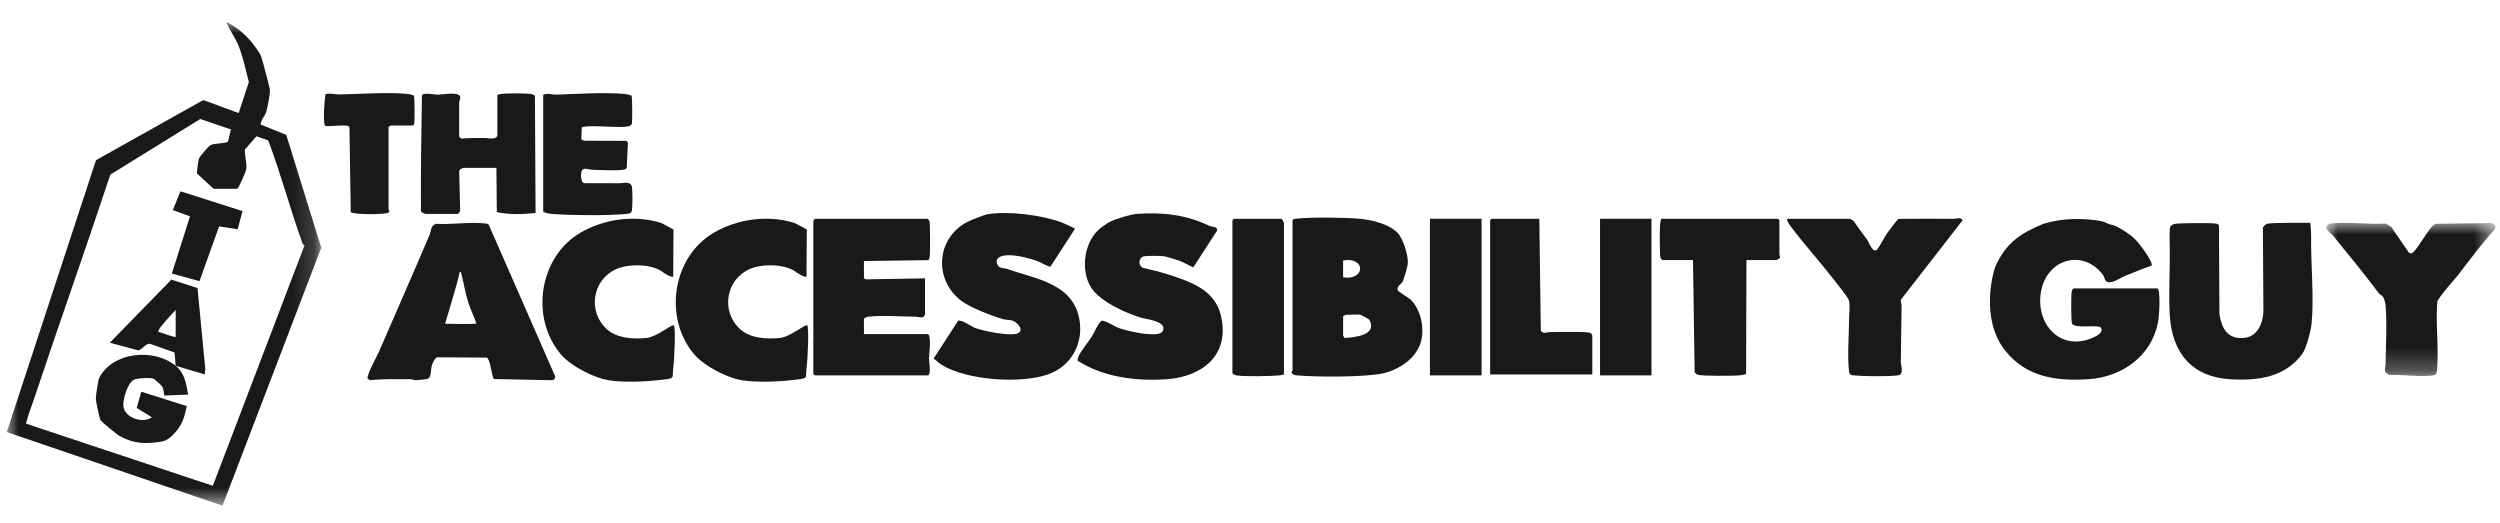 <?xml version="1.0" encoding="UTF-8"?>
<svg xmlns="http://www.w3.org/2000/svg" xmlns:xlink="http://www.w3.org/1999/xlink" width="110px" height="23px" viewBox="0 0 110 23" version="1.1">
  <title>the-accessibility-guy-logo</title>
  <defs>
    <polygon id="path-1" points="0 0 13.838 0 13.838 21.292 0 21.292"></polygon>
    <polygon id="path-3" points="0 0 7.435 0 7.435 6.739 0 6.739"></polygon>
    <polygon id="path-5" points="0 21.292 109.5 21.292 109.5 0 0 0"></polygon>
  </defs>
  <g id="the-accessibility-guy-logo" stroke="none" fill="none" transform="translate(0.297, 0.958)" fill-rule="evenodd" stroke-width="1">
    <g id="Group-42">
      <path d="M21.587,3.213 C21.664,3.194 21.736,3.175 21.816,3.169 C22.124,3.145 22.684,3.143 22.992,3.17 C23.069,3.177 23.209,3.193 23.24,3.265 L23.268,8.414 C22.703,8.47 22.122,8.497 21.563,8.374 L21.545,6.427 L20.096,6.427 C20.07,6.427 19.992,6.484 19.95,6.49 L19.907,6.574 L19.95,8.307 C19.954,8.352 19.864,8.456 19.844,8.456 L18.458,8.456 C18.386,8.456 18.187,8.378 18.225,8.268 C18.211,6.589 18.245,4.916 18.268,3.241 C18.302,3.094 18.864,3.211 18.967,3.209 C19.154,3.207 19.871,3.068 19.943,3.284 C19.985,3.409 19.907,3.482 19.907,3.53 L19.907,5.053 C19.907,5.064 19.98,5.137 20.013,5.138 C20.36,5.113 20.713,5.11 21.064,5.114 C21.179,5.115 21.587,5.214 21.587,4.968 L21.587,3.213 Z" id="Fill-1" fill="#1A1919"></path>
      <path d="M23.604,3.213 C23.803,3.127 24,3.209 24.171,3.205 C25.094,3.18 26.197,3.097 27.112,3.17 C27.234,3.179 27.381,3.201 27.492,3.253 C27.526,3.3 27.527,4.291 27.512,4.421 C27.504,4.492 27.508,4.518 27.444,4.563 C27.205,4.733 25.663,4.499 25.302,4.648 L25.282,5.172 L25.399,5.234 L27.283,5.24 L27.331,5.339 L27.279,6.427 C27.24,6.497 27.184,6.504 27.113,6.513 C26.76,6.559 26.144,6.521 25.765,6.513 C25.626,6.51 25.352,6.378 25.292,6.583 C25.254,6.715 25.241,7.088 25.432,7.102 C25.936,7.104 26.44,7.103 26.944,7.105 C27.122,7.106 27.477,6.992 27.512,7.291 C27.537,7.499 27.536,8.06 27.512,8.268 C27.492,8.443 27.393,8.444 27.239,8.458 C26.401,8.533 24.89,8.52 24.043,8.458 C23.911,8.448 23.699,8.428 23.604,8.35 L23.604,3.213 Z" id="Fill-3" fill="#1A1919"></path>
      <path d="M16.799,4.609 L16.799,8.266 C16.799,8.278 16.844,8.309 16.838,8.346 L16.8,8.393 C16.654,8.493 15.222,8.493 15.136,8.374 L15.079,4.637 C15.04,4.469 14.058,4.653 14.004,4.569 C13.903,4.412 13.982,3.41 14.024,3.19 C14.122,3.12 14.474,3.199 14.601,3.197 C15.536,3.185 16.662,3.089 17.578,3.17 C17.69,3.18 17.819,3.196 17.915,3.253 C17.949,3.303 17.954,4.346 17.933,4.461 C17.925,4.508 17.912,4.54 17.87,4.566 L16.904,4.566 C16.89,4.566 16.84,4.622 16.799,4.609" id="Fill-5" fill="#1A1919"></path>
      <g id="Group-9" transform="translate(0, 0)">
        <mask id="mask-2" fill="white">
          <use xlink:href="#path-1"></use>
        </mask>
        <g id="Clip-8"></g>
        <path d="M9.867,4.738 L8.515,4.278 L4.558,6.725 C3.468,10.02 2.301,13.29 1.205,16.584 C1.098,16.906 0.948,17.278 0.868,17.6 C0.858,17.639 0.82,17.659 0.88,17.694 L9.067,20.417 L13.104,9.834 C13.069,9.799 13.034,9.811 13.012,9.751 C12.474,8.256 12.068,6.71 11.506,5.222 L10.987,5.039 L10.477,5.624 C10.462,5.896 10.578,6.224 10.538,6.487 C10.522,6.595 10.21,7.324 10.135,7.35 L9.1,7.348 L8.376,6.678 C8.355,6.631 8.427,6.114 8.451,6.035 C8.481,5.935 8.877,5.469 8.975,5.422 C9.145,5.34 9.654,5.356 9.733,5.275 L9.867,4.738 Z M11.171,4.523 L12.298,4.975 L13.838,9.941 L9.493,21.292 L-6.72031668e-05,18.052 L3.927,6.09 L8.647,3.444 L10.204,4.017 L10.654,2.65 C10.509,2.124 10.401,1.551 10.195,1.046 C10.045,0.68 9.798,0.369 9.659,0 C10.075,0.215 10.449,0.508 10.75,0.868 C10.874,1.017 11.125,1.352 11.192,1.522 C11.244,1.656 11.581,2.923 11.583,3.022 C11.586,3.177 11.47,3.788 11.421,3.951 C11.355,4.167 11.183,4.303 11.171,4.523 L11.171,4.523 Z" id="Fill-7" fill="#1A1919" mask="url(#mask-2)"></path>
      </g>
      <path d="M7.433,13.868 L7.433,12.684 C7.301,12.812 6.696,13.466 6.676,13.592 C6.661,13.684 6.696,13.644 6.736,13.66 C6.817,13.694 7.408,13.895 7.433,13.868 M7.433,15.136 L7.383,14.552 L6.309,14.171 C6.111,14.131 5.959,14.448 5.776,14.455 L4.535,14.121 L7.243,11.345 L8.393,11.717 L8.737,15.283 L8.714,15.516 L7.433,15.136 C7.826,15.457 7.899,15.923 7.979,16.405 L6.931,16.445 C6.918,16.317 6.901,16.165 6.839,16.051 C6.809,15.997 6.513,15.73 6.466,15.708 C6.333,15.646 5.728,15.678 5.588,15.753 C5.315,15.898 5.1,16.62 5.134,16.922 C5.19,17.424 5.995,17.699 6.383,17.399 L5.716,16.992 L5.921,16.278 L7.919,16.91 C7.853,17.289 7.739,17.666 7.496,17.97 C7.328,18.18 7.085,18.429 6.819,18.472 C6.104,18.588 5.556,18.572 4.917,18.198 C4.84,18.153 4.173,17.598 4.136,17.546 C4.079,17.464 3.924,16.713 3.92,16.589 C3.916,16.457 4.019,15.762 4.071,15.663 C4.679,14.504 6.484,14.361 7.433,15.136" id="Fill-10" fill="#1A1919"></path>
      <polygon id="Fill-12" fill="#1A1919" points="10.373 8.33 10.16 9.13 9.344 9.003 8.48 11.413 7.265 11.077 8.062 8.561 7.307 8.287 7.641 7.459"></polygon>
      <path d="M43.166,8.467 C44.109,8.321 45.503,8.499 46.403,8.823 C46.481,8.851 46.992,9.08 46.999,9.112 L45.92,10.778 C45.854,10.794 45.455,10.566 45.341,10.526 C44.973,10.396 44.42,10.258 44.04,10.273 C43.809,10.281 43.474,10.35 43.576,10.652 C43.653,10.878 43.857,10.819 44.025,10.878 C45.286,11.324 46.911,11.506 47.197,13.097 C47.387,14.153 46.834,15.151 45.835,15.508 C44.616,15.944 42.21,15.78 41.112,15.079 C40.995,15.004 40.899,14.896 40.782,14.819 L41.86,13.155 C42.029,13.099 42.435,13.411 42.62,13.477 C43.007,13.615 43.98,13.803 44.371,13.739 C44.793,13.669 44.57,13.309 44.307,13.174 C44.159,13.098 43.989,13.13 43.846,13.088 C43.352,12.944 42.407,12.584 42.003,12.28 C40.792,11.364 40.884,9.565 42.222,8.828 C42.378,8.742 43.005,8.492 43.166,8.467" id="Fill-14" fill="#1A1919"></path>
      <path d="M47.13,14.92 C47.101,14.88 47.135,14.773 47.157,14.724 C47.269,14.476 47.59,14.092 47.747,13.839 C47.886,13.617 47.978,13.336 48.163,13.155 C48.305,13.115 48.768,13.422 48.954,13.485 C49.284,13.598 49.867,13.722 50.212,13.741 C50.425,13.752 50.887,13.801 50.894,13.501 C50.901,13.158 50.148,13.092 49.916,13.024 C49.237,12.823 48.064,12.292 47.695,11.666 C47.285,10.972 47.381,9.945 47.881,9.323 C48.09,9.061 48.369,8.912 48.411,8.876 C48.585,8.727 49.457,8.473 49.706,8.454 C50.862,8.37 51.907,8.49 52.922,8.983 C53.026,9.033 53.337,9.002 53.237,9.217 L52.208,10.805 C51.994,10.717 51.795,10.585 51.576,10.508 C51.451,10.463 51.039,10.337 50.923,10.319 C50.776,10.296 50.183,10.291 50.045,10.318 C49.792,10.365 49.769,10.73 49.997,10.828 C50.341,10.91 50.731,10.999 51.065,11.106 C52.061,11.428 53.149,11.775 53.422,12.92 C53.837,14.658 52.611,15.626 51.012,15.73 C49.686,15.817 48.263,15.642 47.13,14.92" id="Fill-16" fill="#1A1919"></path>
      <path d="M40.509,8.668 C40.523,8.671 40.584,8.733 40.593,8.753 C40.636,8.845 40.633,10.112 40.614,10.296 C40.608,10.358 40.6,10.453 40.544,10.489 L37.716,10.528 L37.716,11.268 C37.716,11.289 37.785,11.337 37.821,11.333 L40.404,11.289 L40.404,12.874 C40.404,12.894 40.363,12.943 40.351,12.969 C40.27,13.046 40.118,12.978 40.007,12.978 C39.402,12.977 38.463,12.902 37.903,12.978 C37.848,12.986 37.716,13.032 37.716,13.086 L37.716,13.741 L40.509,13.741 C40.709,13.741 40.581,14.656 40.578,14.816 C40.576,14.95 40.698,15.559 40.509,15.559 L35.553,15.559 L35.49,15.496 L35.49,8.773 C35.49,8.759 35.546,8.709 35.532,8.668 L40.509,8.668 Z" id="Fill-18" fill="#1A1919"></path>
      <path d="M26.39,13.515 C26.836,13.929 27.571,13.974 28.161,13.911 C28.621,13.861 29.284,13.275 29.357,13.361 C29.431,13.446 29.391,14.71 29.317,15.328 C29.271,15.707 29.448,15.685 28.644,15.771 C27.84,15.857 27.02,15.86 26.459,15.771 C25.899,15.681 24.855,15.188 24.38,14.63 C23.021,13.032 23.416,10.348 25.243,9.282 C26.29,8.672 27.611,8.49 28.781,8.847 C28.833,8.863 29.338,9.142 29.338,9.142 C29.338,9.142 29.321,10.908 29.325,11.216 C29.218,11.252 28.915,11.054 28.863,11.013 C28.393,10.649 27.366,10.639 26.828,10.877 C25.768,11.347 25.548,12.731 26.39,13.515" id="Fill-20" fill="#1A1919"></path>
      <path d="M81.083,8.668 C81.129,8.676 81.234,8.737 81.273,8.772 C81.448,9.055 81.663,9.312 81.853,9.584 C81.93,9.694 82.128,10.252 82.317,9.994 C82.465,9.792 82.611,9.478 82.766,9.262 C82.824,9.182 83.197,8.687 83.232,8.674 C84.042,8.663 84.853,8.664 85.663,8.67 C85.815,8.671 85.945,8.579 86.06,8.731 L83.348,12.219 C83.317,12.313 83.377,12.396 83.374,12.492 C83.356,13.294 83.356,14.125 83.339,14.946 C83.336,15.094 83.441,15.364 83.334,15.5 C83.295,15.551 83.243,15.554 83.185,15.561 C82.792,15.613 81.698,15.602 81.291,15.562 C81.136,15.546 81.083,15.544 81.06,15.371 C80.98,14.749 81.062,13.752 81.061,13.084 C81.06,12.828 81.12,12.525 81.052,12.25 C81.023,12.134 80.563,11.566 80.45,11.419 C79.83,10.614 79.138,9.853 78.525,9.044 C78.447,8.942 78.333,8.797 78.332,8.668 L81.083,8.668 Z" id="Fill-22" fill="#1A1919"></path>
      <path d="M93.606,9.528 C93.868,9.771 94.498,10.648 94.362,10.734 C94.02,10.845 93.536,11.052 93.202,11.184 C92.991,11.267 92.697,11.495 92.468,11.459 C92.299,11.432 92.314,11.244 92.235,11.14 C91.363,9.981 89.795,10.423 89.516,11.829 C89.229,13.277 90.356,14.552 91.815,13.889 C91.982,13.813 92.27,13.665 92.141,13.456 C92.011,13.307 90.992,13.524 90.869,13.277 C90.832,13.202 90.831,12.096 90.848,11.943 C90.857,11.864 90.87,11.789 90.932,11.732 L94.631,11.731 C94.784,11.833 94.702,12.985 94.661,13.203 C94.376,14.709 93.07,15.636 91.583,15.728 C90.155,15.816 88.852,15.633 87.927,14.463 C86.802,13.038 87.415,10.934 87.522,10.71 C87.995,9.726 88.596,9.308 89.588,8.9 C89.652,8.874 90.247,8.687 90.99,8.679 C91.733,8.672 92.271,8.78 92.345,8.832 C92.461,8.913 92.685,8.936 92.81,8.997 C93.062,9.118 93.403,9.339 93.606,9.528" id="Fill-24" fill="#1A1919"></path>
      <path d="M101,14.616 C100.239,15.648 99.046,15.801 97.84,15.73 C96.155,15.631 95.274,14.575 95.173,12.919 C95.116,11.984 95.187,10.942 95.173,10.001 C95.171,9.832 95.147,9.096 95.196,9.006 C95.207,8.986 95.318,8.911 95.345,8.902 C95.507,8.849 96.946,8.848 97.172,8.877 C97.243,8.886 97.299,8.893 97.338,8.963 L97.358,12.876 C97.463,13.505 97.716,13.969 98.432,13.912 C99.022,13.865 99.272,13.281 99.293,12.75 L99.271,9.049 C99.348,8.956 99.395,8.893 99.52,8.877 C99.835,8.834 101.356,8.845 101.356,8.845 C101.356,8.845 101.396,9.249 101.393,9.452 C101.373,10.655 101.529,12.106 101.413,13.273 C101.381,13.593 101.186,14.365 101,14.616" id="Fill-26" fill="#1A1919"></path>
      <g id="Group-30" transform="translate(102.065, 8.846)">
        <mask id="mask-4" fill="white">
          <use xlink:href="#path-3"></use>
        </mask>
        <g id="Clip-29"></g>
        <path d="M5.821,2.259 C5.51,2.654 5.145,3.013 4.882,3.448 C4.795,4.408 4.951,5.427 4.872,6.398 C4.859,6.558 4.861,6.694 4.684,6.716 C4.108,6.787 3.361,6.674 2.768,6.694 C2.477,6.563 2.601,6.401 2.604,6.186 C2.615,5.411 2.671,4.396 2.604,3.646 C2.593,3.527 2.554,3.356 2.49,3.258 C2.439,3.18 2.359,3.169 2.307,3.1 C1.656,2.231 0.977,1.409 0.291,0.563 C0.229,0.486 0.044,0.344 0.018,0.285 C-0.041,0.155 0.054,0.046 0.185,0.031 C0.923,-0.059 1.854,0.082 2.614,0.031 L2.854,0.181 L3.608,1.282 C3.635,1.316 3.67,1.346 3.715,1.345 C3.956,1.344 4.509,0.132 4.816,0.042 L7.265,0.008 C7.383,0.059 7.481,0.148 7.412,0.286 C6.832,0.903 6.342,1.594 5.821,2.259" id="Fill-28" fill="#1A1919" mask="url(#mask-4)"></path>
      </g>
      <path d="M77.996,10.253 C77.996,10.282 78.058,10.336 77.999,10.415 C77.97,10.437 77.872,10.486 77.849,10.486 L76.547,10.486 L76.531,15.491 C76.501,15.53 76.278,15.556 76.213,15.561 C75.947,15.58 74.557,15.596 74.395,15.527 C74.352,15.509 74.276,15.453 74.267,15.407 L74.195,10.486 L72.851,10.486 C72.844,10.486 72.777,10.42 72.768,10.4 C72.721,10.301 72.73,9.136 72.744,8.941 C72.751,8.846 72.782,8.761 72.788,8.668 L77.933,8.668 L77.996,8.731 C77.99,9.238 78.004,9.746 77.996,10.253" id="Fill-31" fill="#1A1919"></path>
      <path d="M67.433,8.668 L67.499,13.586 C67.606,13.761 67.751,13.656 67.893,13.655 C68.162,13.652 69.571,13.619 69.693,13.696 C69.715,13.709 69.764,13.788 69.764,13.805 L69.764,15.517 L65.269,15.517 L65.269,8.731 L65.332,8.668 L67.433,8.668 Z" id="Fill-33" fill="#1A1919"></path>
      <mask id="mask-6" fill="white">
        <use xlink:href="#path-5"></use>
      </mask>
      <g id="Clip-36"></g>
      <polygon id="Fill-35" fill="#1A1919" mask="url(#mask-6)" points="62.62 15.559 64.892 15.559 64.892 8.667 62.62 8.667"></polygon>
      <polygon id="Fill-37" fill="#1A1919" mask="url(#mask-6)" points="70.105 15.559 72.368 15.559 72.368 8.667 70.105 8.667"></polygon>
      <path d="M59.578,12.896 C59.436,12.864 59.08,12.896 58.906,12.896 C58.892,12.896 58.842,12.952 58.801,12.938 L58.801,13.805 C58.801,13.812 58.845,13.907 58.871,13.914 C59.306,13.879 60.326,13.801 59.953,13.108 C59.943,13.089 59.599,12.9 59.578,12.896 L59.578,12.896 Z M58.801,11.247 C59.802,11.391 59.795,10.32 58.799,10.505 L58.801,11.247 Z M56.575,8.731 C56.612,8.671 56.659,8.673 56.72,8.665 C57.351,8.591 58.93,8.607 59.574,8.672 C60.087,8.724 60.822,8.904 61.192,9.283 C61.435,9.531 61.659,10.245 61.649,10.591 C61.643,10.793 61.502,11.221 61.428,11.418 C61.38,11.544 61.146,11.618 61.2,11.809 C61.218,11.873 61.674,12.136 61.762,12.219 C62.226,12.66 62.401,13.507 62.215,14.112 C61.997,14.823 61.268,15.299 60.576,15.464 C59.818,15.644 57.626,15.635 56.804,15.561 C56.709,15.553 56.623,15.55 56.551,15.475 C56.503,15.397 56.575,15.349 56.575,15.327 L56.575,8.731 Z" id="Fill-38" fill="#1A1919" mask="url(#mask-6)"></path>
      <path d="M56.197,15.517 C56.12,15.537 56.049,15.555 55.968,15.561 C55.542,15.595 54.519,15.616 54.116,15.561 C54.06,15.554 53.929,15.507 53.929,15.454 L53.929,8.731 L53.992,8.668 L56.092,8.668 C56.125,8.701 56.197,8.825 56.197,8.858 L56.197,15.517 Z" id="Fill-39" fill="#1A1919" mask="url(#mask-6)"></path>
      <path d="M19.991,11.035 C19.932,10.975 19.914,11.038 19.907,11.098 C19.877,11.354 19.286,13.286 19.286,13.286 C19.286,13.286 20.492,13.319 20.664,13.276 C20.567,12.973 20.412,12.681 20.316,12.379 C20.175,11.94 20.106,11.48 19.991,11.035 L19.991,11.035 Z M21.429,15.719 C21.324,15.539 21.284,14.865 21.125,14.777 L18.928,14.764 C18.842,14.79 18.741,15.007 18.712,15.095 C18.642,15.304 18.7,15.68 18.492,15.718 C18.386,15.738 18.101,15.77 17.996,15.771 C17.917,15.771 17.835,15.726 17.746,15.726 C17.157,15.73 16.564,15.705 15.98,15.772 L15.879,15.701 C15.828,15.539 16.298,14.701 16.389,14.491 C17.128,12.786 17.879,11.082 18.607,9.367 C18.692,9.167 18.631,8.99 18.887,8.888 C19.56,8.938 20.414,8.79 21.064,8.877 C21.123,8.885 21.174,8.886 21.212,8.94 L24.129,15.598 C24.144,15.675 24.082,15.767 24.003,15.772 L21.429,15.719 Z" id="Fill-40" fill="#1A1919" mask="url(#mask-6)"></path>
      <path d="M32.257,13.515 C32.702,13.929 33.437,13.974 34.027,13.911 C34.487,13.861 35.15,13.275 35.224,13.361 C35.297,13.446 35.257,14.71 35.183,15.328 C35.138,15.707 35.314,15.685 34.51,15.771 C33.706,15.857 32.887,15.86 32.326,15.771 C31.765,15.681 30.721,15.188 30.246,14.63 C28.887,13.032 29.282,10.348 31.109,9.282 C32.156,8.672 33.477,8.49 34.647,8.847 C34.7,8.863 35.204,9.142 35.204,9.142 C35.204,9.142 35.187,10.908 35.191,11.216 C35.084,11.252 34.781,11.054 34.73,11.013 C34.26,10.649 33.233,10.639 32.694,10.877 C31.634,11.347 31.414,12.731 32.257,13.515" id="Fill-41" fill="#1A1919" mask="url(#mask-6)"></path>
    </g>
  </g>
</svg>
